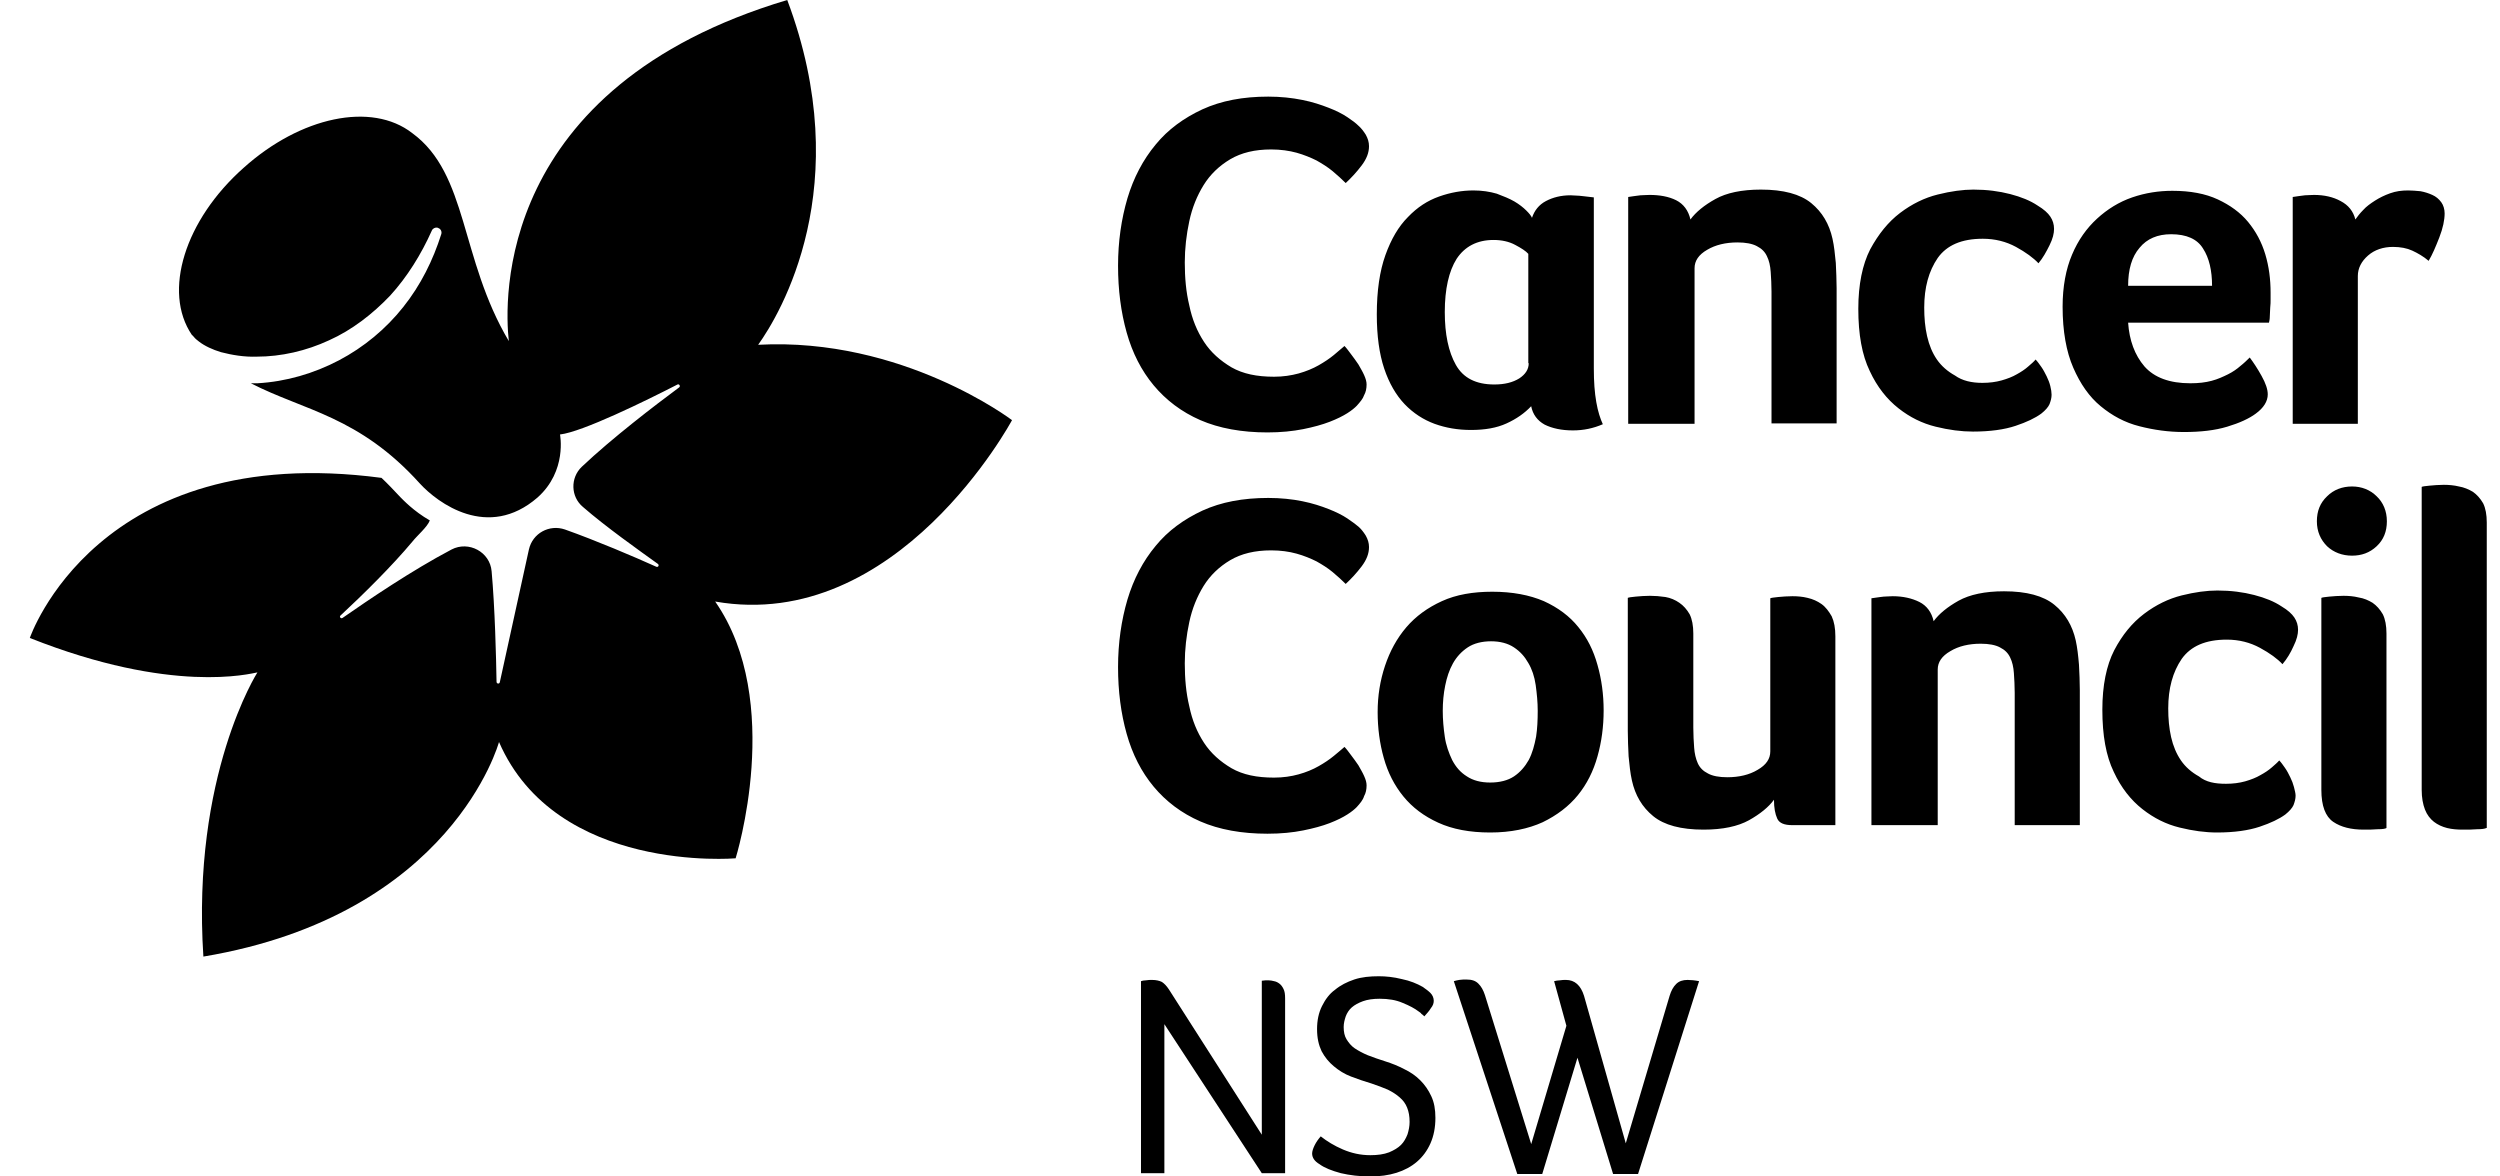 <svg xmlns="http://www.w3.org/2000/svg" width="68" height="32" viewBox="0 0 68 32" fill="none"><g clip-path="url(#clip0_801_50379)"><path d="M15.232 11.818C15.833 11.751 17.56 10.905 18.429 10.458C18.473 10.437 18.517 10.504 18.473 10.537C17.827 11.016 16.646 11.918 15.823 12.698C15.51 12.998 15.521 13.51 15.856 13.789C16.469 14.324 17.382 14.97 17.894 15.338C17.938 15.371 17.905 15.438 17.85 15.415C17.259 15.148 16.212 14.702 15.366 14.402C14.943 14.257 14.486 14.502 14.386 14.947L13.595 18.556C13.584 18.612 13.506 18.601 13.506 18.545C13.495 17.888 13.462 16.529 13.372 15.538C13.328 15.014 12.749 14.702 12.281 14.947C11.201 15.516 10.021 16.318 9.318 16.807C9.274 16.841 9.219 16.774 9.263 16.741C9.864 16.184 10.666 15.393 11.223 14.725C11.345 14.569 11.624 14.335 11.691 14.156C11.245 13.9 10.956 13.588 10.889 13.522C10.711 13.332 10.544 13.155 10.377 12.998C2.637 11.974 0.811 17.353 0.811 17.353C4.686 18.891 6.813 18.322 7.002 18.289C7.002 18.289 5.209 21.096 5.532 26.019C12.304 24.883 13.573 20.182 13.573 20.182C15.132 23.769 20.009 23.346 20.009 23.346C20.009 23.346 21.346 19.08 19.453 16.362C24.42 17.231 27.527 11.428 27.527 11.428C27.527 11.428 24.554 9.167 20.622 9.378C21.212 8.554 23.318 5.068 21.413 0C13.473 2.372 13.718 8.198 13.84 9.278C12.504 7.028 12.738 4.734 11.212 3.62C10.109 2.762 8.172 3.174 6.624 4.567C5.031 5.981 4.418 7.931 5.22 9.111C5.232 9.122 5.254 9.134 5.265 9.155L5.276 9.167C5.31 9.211 5.354 9.245 5.41 9.289C5.566 9.411 5.788 9.512 6.011 9.579C6.311 9.657 6.646 9.713 6.98 9.701C7.648 9.701 8.328 9.545 8.951 9.256C9.574 8.977 10.132 8.543 10.611 8.042C11.078 7.53 11.457 6.917 11.746 6.271C11.769 6.215 11.836 6.181 11.891 6.193C11.903 6.193 11.914 6.193 11.924 6.204C11.991 6.227 12.025 6.304 12.002 6.371C11.78 7.073 11.446 7.753 10.967 8.353C10.499 8.944 9.897 9.445 9.219 9.801C8.539 10.158 7.782 10.381 7.002 10.425C6.947 10.425 6.88 10.425 6.824 10.425C8.272 11.172 9.765 11.316 11.423 13.155C11.903 13.678 13.272 14.702 14.62 13.533C15.433 12.809 15.232 11.818 15.232 11.818Z" fill="black"></path><path d="M36.903 11.038C36.848 11.094 36.77 11.161 36.647 11.239C36.525 11.316 36.37 11.394 36.169 11.472C35.968 11.55 35.724 11.617 35.445 11.673C35.166 11.728 34.843 11.762 34.476 11.762C33.774 11.762 33.162 11.65 32.65 11.428C32.138 11.205 31.714 10.882 31.38 10.481C31.046 10.08 30.801 9.601 30.645 9.044C30.489 8.487 30.411 7.885 30.411 7.228C30.411 6.571 30.5 5.959 30.667 5.391C30.834 4.834 31.091 4.344 31.435 3.931C31.77 3.52 32.204 3.207 32.705 2.974C33.218 2.74 33.808 2.628 34.498 2.628C34.832 2.628 35.144 2.662 35.422 2.718C35.701 2.773 35.935 2.852 36.135 2.93C36.336 3.007 36.514 3.096 36.647 3.186C36.781 3.274 36.882 3.352 36.949 3.419C37.027 3.486 37.093 3.575 37.149 3.664C37.205 3.765 37.237 3.865 37.237 3.977C37.237 4.154 37.171 4.322 37.037 4.5C36.903 4.678 36.759 4.834 36.603 4.979C36.503 4.878 36.38 4.767 36.247 4.655C36.113 4.544 35.968 4.455 35.812 4.366C35.657 4.288 35.467 4.21 35.267 4.154C35.066 4.099 34.832 4.065 34.576 4.065C34.131 4.065 33.764 4.154 33.462 4.332C33.162 4.511 32.917 4.745 32.738 5.035C32.56 5.324 32.427 5.647 32.349 6.015C32.27 6.382 32.226 6.761 32.226 7.14C32.226 7.552 32.26 7.942 32.349 8.309C32.427 8.687 32.56 9.01 32.75 9.3C32.939 9.59 33.195 9.812 33.496 9.991C33.808 10.169 34.186 10.247 34.654 10.247C34.899 10.247 35.122 10.213 35.323 10.158C35.523 10.102 35.712 10.024 35.868 9.935C36.024 9.846 36.158 9.757 36.28 9.657C36.403 9.556 36.492 9.478 36.57 9.411C36.626 9.468 36.681 9.545 36.748 9.634C36.815 9.724 36.882 9.812 36.949 9.913C37.004 10.013 37.06 10.102 37.104 10.202C37.149 10.303 37.171 10.381 37.171 10.458C37.171 10.57 37.149 10.67 37.104 10.748C37.071 10.849 36.993 10.937 36.903 11.038ZM46.069 11.528H44.287V5.358L44.443 5.335C44.499 5.324 44.554 5.324 44.621 5.312C44.688 5.312 44.778 5.302 44.866 5.302C45.145 5.302 45.389 5.346 45.59 5.446C45.791 5.547 45.924 5.725 45.98 5.97C46.125 5.77 46.358 5.58 46.66 5.413C46.96 5.246 47.372 5.157 47.896 5.157C48.508 5.157 48.965 5.279 49.265 5.524C49.566 5.77 49.755 6.093 49.844 6.494C49.889 6.694 49.911 6.917 49.934 7.151C49.944 7.384 49.956 7.619 49.956 7.841V11.516H48.185V7.931C48.185 7.741 48.174 7.562 48.163 7.396C48.152 7.228 48.118 7.084 48.062 6.972C48.007 6.85 47.918 6.761 47.785 6.694C47.661 6.628 47.483 6.594 47.261 6.594C46.938 6.594 46.66 6.661 46.436 6.794C46.203 6.928 46.092 7.095 46.092 7.295V11.528H46.069ZM53.921 10.414C54.11 10.414 54.288 10.391 54.444 10.347C54.6 10.303 54.745 10.247 54.856 10.181C54.978 10.114 55.079 10.047 55.167 9.969C55.257 9.891 55.324 9.835 55.368 9.779C55.423 9.835 55.468 9.902 55.524 9.98C55.58 10.058 55.624 10.147 55.669 10.236C55.713 10.325 55.747 10.414 55.769 10.503C55.791 10.592 55.803 10.67 55.803 10.737C55.803 10.826 55.78 10.905 55.747 10.993C55.713 11.071 55.635 11.161 55.524 11.249C55.357 11.372 55.123 11.483 54.823 11.583C54.522 11.684 54.132 11.739 53.664 11.739C53.352 11.739 53.008 11.695 52.651 11.606C52.284 11.516 51.949 11.35 51.638 11.105C51.325 10.859 51.058 10.525 50.857 10.091C50.647 9.657 50.546 9.1 50.546 8.398C50.546 7.741 50.658 7.195 50.869 6.783C51.092 6.371 51.359 6.037 51.682 5.792C52.005 5.547 52.35 5.379 52.706 5.291C53.063 5.201 53.397 5.157 53.675 5.157C54.043 5.157 54.377 5.201 54.678 5.279C54.978 5.358 55.224 5.457 55.423 5.591C55.591 5.692 55.702 5.792 55.769 5.892C55.836 5.992 55.87 6.103 55.87 6.227C55.87 6.349 55.836 6.494 55.747 6.672C55.658 6.85 55.568 7.017 55.446 7.161C55.312 7.017 55.1 6.861 54.834 6.716C54.567 6.571 54.265 6.494 53.931 6.494C53.352 6.494 52.951 6.672 52.706 7.017C52.462 7.373 52.339 7.819 52.339 8.365C52.339 8.643 52.361 8.899 52.417 9.144C52.473 9.39 52.561 9.601 52.684 9.779C52.807 9.957 52.974 10.102 53.174 10.213C53.375 10.358 53.631 10.414 53.921 10.414ZM59.578 10.425C59.8 10.425 59.989 10.403 60.157 10.358C60.324 10.314 60.468 10.247 60.602 10.181C60.736 10.114 60.847 10.036 60.936 9.957C61.036 9.879 61.114 9.801 61.193 9.724C61.293 9.858 61.404 10.024 61.515 10.225C61.627 10.425 61.683 10.592 61.683 10.726C61.683 10.916 61.571 11.094 61.359 11.249C61.181 11.383 60.914 11.506 60.58 11.606C60.246 11.707 59.857 11.751 59.4 11.751C58.988 11.751 58.587 11.695 58.197 11.595C57.796 11.495 57.45 11.306 57.139 11.049C56.827 10.793 56.582 10.437 56.393 10.002C56.204 9.568 56.103 9.01 56.103 8.343C56.103 7.797 56.193 7.318 56.359 6.928C56.527 6.527 56.76 6.204 57.039 5.948C57.317 5.692 57.64 5.491 57.996 5.369C58.353 5.246 58.72 5.19 59.087 5.19C59.578 5.19 59.989 5.268 60.324 5.424C60.658 5.58 60.936 5.78 61.148 6.037C61.359 6.293 61.515 6.582 61.616 6.917C61.716 7.251 61.76 7.596 61.76 7.963V8.142C61.76 8.209 61.76 8.286 61.75 8.365C61.75 8.443 61.739 8.521 61.739 8.599C61.739 8.676 61.727 8.733 61.716 8.777H57.885C57.918 9.256 58.063 9.657 58.331 9.969C58.598 10.269 59.01 10.425 59.578 10.425ZM60.168 7.774C60.168 7.362 60.09 7.017 59.923 6.761C59.767 6.504 59.477 6.371 59.054 6.371C58.686 6.371 58.397 6.494 58.197 6.739C57.985 6.983 57.885 7.329 57.885 7.774H60.168ZM64.066 5.97C64.121 5.892 64.188 5.803 64.278 5.713C64.366 5.614 64.478 5.536 64.6 5.457C64.723 5.379 64.857 5.312 65.012 5.257C65.168 5.201 65.325 5.18 65.502 5.18C65.602 5.18 65.714 5.19 65.837 5.201C65.959 5.224 66.059 5.257 66.159 5.302C66.259 5.346 66.338 5.413 66.404 5.503C66.46 5.58 66.494 5.692 66.494 5.803C66.494 5.981 66.449 6.204 66.349 6.46C66.249 6.716 66.159 6.928 66.059 7.095C65.915 6.972 65.758 6.884 65.614 6.817C65.469 6.75 65.291 6.716 65.09 6.716C64.823 6.716 64.589 6.794 64.411 6.95C64.232 7.106 64.133 7.295 64.133 7.507V11.528H62.362V5.358L62.518 5.335C62.574 5.324 62.629 5.324 62.696 5.312C62.763 5.312 62.852 5.302 62.941 5.302C63.219 5.302 63.464 5.358 63.665 5.469C63.877 5.58 64.01 5.747 64.066 5.97ZM36.903 21.953C36.848 22.009 36.77 22.076 36.647 22.154C36.525 22.232 36.37 22.31 36.169 22.388C35.968 22.466 35.724 22.532 35.445 22.588C35.166 22.644 34.843 22.677 34.476 22.677C33.774 22.677 33.162 22.566 32.65 22.343C32.138 22.121 31.714 21.798 31.38 21.397C31.046 20.996 30.801 20.516 30.645 19.959C30.489 19.403 30.411 18.801 30.411 18.144C30.411 17.487 30.5 16.874 30.667 16.306C30.834 15.749 31.091 15.259 31.435 14.847C31.77 14.435 32.204 14.123 32.705 13.889C33.218 13.655 33.808 13.544 34.498 13.544C34.832 13.544 35.144 13.577 35.422 13.633C35.701 13.689 35.935 13.766 36.135 13.845C36.336 13.923 36.514 14.012 36.647 14.101C36.781 14.19 36.882 14.268 36.949 14.324C37.027 14.391 37.093 14.48 37.149 14.569C37.205 14.669 37.237 14.769 37.237 14.88C37.237 15.059 37.171 15.226 37.037 15.405C36.903 15.582 36.759 15.738 36.603 15.883C36.503 15.783 36.38 15.671 36.247 15.56C36.113 15.449 35.968 15.359 35.812 15.271C35.657 15.193 35.467 15.114 35.267 15.059C35.066 15.003 34.832 14.97 34.576 14.97C34.131 14.97 33.764 15.059 33.462 15.237C33.162 15.415 32.917 15.649 32.738 15.938C32.56 16.228 32.427 16.551 32.349 16.919C32.27 17.286 32.226 17.665 32.226 18.044C32.226 18.456 32.26 18.845 32.349 19.213C32.427 19.592 32.56 19.915 32.75 20.205C32.939 20.494 33.195 20.717 33.496 20.895C33.808 21.074 34.186 21.151 34.654 21.151C34.899 21.151 35.122 21.118 35.323 21.062C35.523 21.007 35.712 20.929 35.868 20.839C36.024 20.751 36.158 20.661 36.28 20.561C36.403 20.461 36.492 20.383 36.57 20.316C36.626 20.372 36.681 20.45 36.748 20.539C36.815 20.628 36.882 20.717 36.949 20.817C37.004 20.918 37.06 21.007 37.104 21.107C37.149 21.207 37.171 21.285 37.171 21.363C37.171 21.475 37.149 21.575 37.104 21.653C37.071 21.764 36.993 21.853 36.903 21.953ZM43.619 19.325C43.619 19.759 43.563 20.182 43.452 20.572C43.341 20.973 43.162 21.33 42.917 21.63C42.672 21.931 42.349 22.176 41.96 22.365C41.57 22.543 41.091 22.644 40.534 22.644C39.977 22.644 39.509 22.555 39.12 22.377C38.73 22.199 38.418 21.964 38.173 21.664C37.928 21.363 37.75 21.017 37.639 20.617C37.528 20.227 37.472 19.804 37.472 19.369C37.472 18.924 37.539 18.511 37.672 18.111C37.806 17.71 37.995 17.364 38.251 17.063C38.508 16.763 38.83 16.529 39.22 16.351C39.61 16.173 40.067 16.095 40.59 16.095C41.136 16.095 41.603 16.184 41.993 16.351C42.383 16.529 42.695 16.763 42.928 17.053C43.173 17.353 43.341 17.687 43.452 18.088C43.563 18.478 43.619 18.891 43.619 19.325ZM41.826 19.336C41.826 19.102 41.803 18.868 41.771 18.634C41.737 18.4 41.67 18.2 41.57 18.033C41.469 17.854 41.347 17.72 41.18 17.609C41.013 17.498 40.802 17.443 40.556 17.443C40.311 17.443 40.089 17.498 39.922 17.609C39.755 17.72 39.621 17.865 39.52 18.044C39.421 18.222 39.354 18.423 39.31 18.645C39.264 18.868 39.243 19.102 39.243 19.336C39.243 19.569 39.264 19.804 39.298 20.037C39.331 20.272 39.409 20.483 39.499 20.673C39.599 20.862 39.721 21.007 39.9 21.118C40.067 21.229 40.278 21.285 40.534 21.285C40.791 21.285 41.013 21.229 41.18 21.118C41.347 21.007 41.481 20.851 41.581 20.673C41.681 20.483 41.737 20.272 41.782 20.037C41.815 19.826 41.826 19.581 41.826 19.336ZM49.934 22.444H48.753C48.53 22.444 48.396 22.388 48.341 22.266C48.285 22.142 48.252 21.976 48.252 21.753C48.107 21.953 47.873 22.142 47.573 22.31C47.271 22.477 46.86 22.566 46.337 22.566C45.724 22.566 45.267 22.444 44.967 22.199C44.666 21.953 44.476 21.63 44.388 21.229C44.343 21.029 44.321 20.806 44.298 20.572C44.287 20.338 44.276 20.104 44.276 19.882V16.262C44.298 16.251 44.365 16.239 44.488 16.228C44.61 16.217 44.744 16.206 44.877 16.206C45.011 16.206 45.156 16.217 45.301 16.239C45.435 16.262 45.568 16.318 45.679 16.396C45.791 16.473 45.88 16.574 45.958 16.707C46.025 16.841 46.058 17.019 46.058 17.231V19.793C46.058 19.993 46.069 20.171 46.081 20.338C46.092 20.494 46.125 20.639 46.18 20.761C46.236 20.884 46.325 20.973 46.459 21.04C46.581 21.107 46.759 21.141 46.982 21.141C47.305 21.141 47.584 21.074 47.806 20.94C48.041 20.806 48.152 20.639 48.152 20.438V16.273C48.174 16.262 48.241 16.251 48.364 16.239C48.486 16.228 48.62 16.217 48.753 16.217C48.887 16.217 49.031 16.228 49.165 16.262C49.31 16.295 49.432 16.351 49.544 16.429C49.655 16.507 49.745 16.629 49.822 16.763C49.889 16.908 49.922 17.086 49.922 17.309V22.444H49.934ZM52.684 22.444H50.903V16.273L51.058 16.251C51.114 16.239 51.17 16.239 51.237 16.228C51.304 16.228 51.392 16.217 51.481 16.217C51.76 16.217 52.005 16.273 52.206 16.373C52.406 16.473 52.54 16.652 52.595 16.897C52.74 16.696 52.974 16.507 53.274 16.339C53.575 16.173 53.988 16.083 54.51 16.083C55.123 16.083 55.58 16.206 55.88 16.451C56.181 16.696 56.37 17.019 56.46 17.42C56.504 17.621 56.527 17.832 56.548 18.077C56.56 18.311 56.571 18.545 56.571 18.768V22.444H54.8V18.845C54.8 18.656 54.789 18.478 54.778 18.311C54.767 18.144 54.733 17.999 54.678 17.888C54.622 17.766 54.533 17.676 54.399 17.609C54.277 17.543 54.099 17.509 53.876 17.509C53.553 17.509 53.274 17.576 53.052 17.71C52.818 17.844 52.706 18.01 52.706 18.211V22.444H52.684ZM60.547 21.319C60.736 21.319 60.914 21.296 61.07 21.252C61.226 21.207 61.37 21.151 61.482 21.084C61.605 21.017 61.705 20.951 61.794 20.873C61.883 20.795 61.949 20.739 61.995 20.684C62.05 20.739 62.094 20.806 62.15 20.884C62.206 20.962 62.251 21.051 62.295 21.141C62.339 21.229 62.373 21.319 62.396 21.408C62.417 21.497 62.44 21.575 62.44 21.641C62.44 21.731 62.417 21.808 62.384 21.898C62.35 21.976 62.272 22.065 62.161 22.154C61.995 22.276 61.76 22.388 61.46 22.488C61.16 22.588 60.77 22.644 60.302 22.644C59.989 22.644 59.645 22.599 59.288 22.51C58.921 22.421 58.587 22.254 58.275 22.009C57.963 21.764 57.696 21.43 57.495 20.996C57.284 20.561 57.184 20.004 57.184 19.302C57.184 18.645 57.295 18.1 57.507 17.687C57.729 17.264 57.996 16.941 58.319 16.696C58.642 16.451 58.988 16.284 59.343 16.195C59.7 16.106 60.023 16.062 60.313 16.062C60.68 16.062 61.015 16.106 61.315 16.184C61.616 16.262 61.861 16.362 62.061 16.496C62.228 16.595 62.339 16.696 62.406 16.796C62.473 16.897 62.507 17.008 62.507 17.13C62.507 17.253 62.473 17.398 62.384 17.576C62.306 17.754 62.206 17.921 62.083 18.066C61.95 17.921 61.739 17.766 61.471 17.621C61.204 17.476 60.903 17.398 60.569 17.398C59.989 17.398 59.589 17.576 59.343 17.921C59.099 18.278 58.976 18.723 58.976 19.269C58.976 19.548 58.999 19.804 59.054 20.049C59.11 20.293 59.199 20.505 59.322 20.684C59.444 20.862 59.611 21.007 59.811 21.118C60.001 21.274 60.246 21.319 60.547 21.319ZM64.923 14.179C64.923 14.457 64.834 14.681 64.645 14.858C64.456 15.036 64.232 15.114 63.976 15.114C63.709 15.114 63.475 15.025 63.297 14.858C63.12 14.681 63.019 14.457 63.019 14.179C63.019 13.9 63.108 13.678 63.297 13.499C63.475 13.321 63.709 13.232 63.976 13.232C64.232 13.232 64.467 13.321 64.645 13.499C64.823 13.667 64.923 13.9 64.923 14.179ZM64.912 22.522C64.879 22.543 64.801 22.555 64.679 22.555C64.555 22.566 64.423 22.566 64.289 22.566C63.955 22.566 63.676 22.499 63.464 22.354C63.252 22.209 63.141 21.92 63.141 21.485V16.262C63.164 16.251 63.231 16.239 63.353 16.228C63.475 16.217 63.609 16.206 63.743 16.206C63.877 16.206 64.022 16.217 64.155 16.251C64.299 16.273 64.423 16.329 64.534 16.396C64.645 16.473 64.734 16.574 64.812 16.707C64.879 16.841 64.912 17.019 64.912 17.231V22.522ZM67.629 22.522C67.585 22.543 67.507 22.555 67.384 22.555C67.262 22.566 67.128 22.566 66.983 22.566C66.838 22.566 66.694 22.555 66.561 22.522C66.427 22.488 66.305 22.432 66.204 22.354C66.104 22.276 66.015 22.165 65.959 22.02C65.903 21.875 65.87 21.697 65.87 21.485V13.243C65.892 13.232 65.959 13.221 66.081 13.21C66.204 13.199 66.338 13.187 66.471 13.187C66.605 13.187 66.75 13.199 66.883 13.232C67.017 13.254 67.151 13.31 67.262 13.377C67.373 13.455 67.463 13.556 67.541 13.689C67.608 13.823 67.64 14.001 67.64 14.213V22.522H67.629ZM43.352 10.024V5.369L43.152 5.346C43.096 5.335 43.018 5.335 42.951 5.324C42.873 5.324 42.795 5.312 42.717 5.312C42.461 5.312 42.238 5.369 42.049 5.469C41.859 5.569 41.737 5.725 41.67 5.925C41.648 5.87 41.593 5.803 41.514 5.725C41.436 5.647 41.325 5.558 41.192 5.48C41.058 5.402 40.89 5.335 40.712 5.268C40.523 5.213 40.311 5.18 40.078 5.18C39.766 5.18 39.454 5.235 39.142 5.346C38.83 5.457 38.552 5.636 38.296 5.904C38.04 6.16 37.839 6.504 37.683 6.939C37.528 7.373 37.449 7.908 37.449 8.554C37.449 9.134 37.516 9.623 37.65 10.024C37.784 10.425 37.973 10.748 38.206 10.993C38.441 11.239 38.719 11.417 39.02 11.528C39.331 11.64 39.654 11.695 40.011 11.695C40.389 11.695 40.712 11.64 40.98 11.516C41.247 11.394 41.469 11.239 41.648 11.049C41.692 11.272 41.815 11.439 42.015 11.55C42.216 11.65 42.472 11.707 42.784 11.707C43.074 11.707 43.341 11.65 43.597 11.539C43.53 11.394 43.463 11.194 43.419 10.937C43.374 10.681 43.352 10.381 43.352 10.024ZM41.581 9.879C41.581 10.047 41.492 10.181 41.325 10.292C41.146 10.403 40.924 10.458 40.645 10.458C40.145 10.458 39.799 10.28 39.599 9.924C39.398 9.568 39.298 9.088 39.298 8.487C39.298 7.864 39.409 7.373 39.621 7.039C39.843 6.705 40.178 6.527 40.623 6.527C40.846 6.527 41.047 6.571 41.213 6.661C41.381 6.75 41.503 6.828 41.57 6.905V9.879H41.581Z" fill="black"></path><path d="M31.035 26.688C31.069 26.676 31.113 26.665 31.169 26.665C31.225 26.654 31.281 26.654 31.336 26.654C31.448 26.654 31.537 26.676 31.604 26.709C31.671 26.755 31.726 26.81 31.793 26.91L34.321 30.864V26.676C34.355 26.676 34.388 26.665 34.422 26.665C34.454 26.665 34.487 26.665 34.51 26.665C34.554 26.665 34.611 26.676 34.655 26.688C34.711 26.698 34.755 26.721 34.8 26.755C34.844 26.788 34.878 26.832 34.911 26.899C34.944 26.965 34.955 27.044 34.955 27.155V31.911H34.321L31.671 27.857V31.911H31.035V26.688Z" fill="black"></path><path d="M38.586 27.511C38.486 27.433 38.341 27.355 38.151 27.278C37.973 27.2 37.762 27.166 37.528 27.166C37.35 27.166 37.194 27.188 37.072 27.233C36.949 27.278 36.848 27.333 36.77 27.4C36.693 27.467 36.638 27.555 36.604 27.645C36.571 27.745 36.548 27.834 36.548 27.935C36.548 28.069 36.571 28.18 36.626 28.269C36.682 28.358 36.749 28.447 36.848 28.514C36.949 28.581 37.072 28.648 37.205 28.703C37.35 28.759 37.505 28.814 37.684 28.87C37.862 28.926 38.029 28.993 38.197 29.081C38.363 29.16 38.508 29.26 38.63 29.383C38.753 29.505 38.854 29.65 38.931 29.817C39.009 29.984 39.043 30.174 39.043 30.407C39.043 30.663 38.998 30.898 38.909 31.098C38.82 31.299 38.697 31.465 38.541 31.599C38.386 31.733 38.197 31.833 37.985 31.9C37.773 31.967 37.528 32 37.272 32C36.982 32 36.715 31.967 36.47 31.91C36.225 31.844 36.025 31.766 35.891 31.666C35.757 31.588 35.69 31.488 35.69 31.376C35.69 31.32 35.713 31.242 35.757 31.154C35.801 31.064 35.857 30.986 35.924 30.909C36.092 31.042 36.292 31.165 36.526 31.265C36.76 31.365 37.005 31.421 37.272 31.421C37.473 31.421 37.639 31.398 37.784 31.343C37.918 31.287 38.029 31.22 38.107 31.142C38.185 31.064 38.241 30.964 38.285 30.852C38.319 30.741 38.341 30.63 38.341 30.518C38.341 30.363 38.319 30.24 38.274 30.128C38.23 30.017 38.163 29.928 38.074 29.851C37.985 29.773 37.884 29.706 37.75 29.639C37.617 29.583 37.473 29.527 37.305 29.471C37.116 29.416 36.926 29.349 36.749 29.282C36.571 29.215 36.414 29.115 36.281 29.003C36.147 28.892 36.036 28.759 35.947 28.592C35.868 28.424 35.824 28.235 35.824 27.99C35.824 27.756 35.868 27.545 35.958 27.366C36.047 27.188 36.158 27.032 36.314 26.921C36.459 26.799 36.638 26.709 36.837 26.642C37.038 26.575 37.261 26.554 37.505 26.554C37.695 26.554 37.907 26.575 38.13 26.631C38.352 26.676 38.541 26.754 38.697 26.843C38.776 26.898 38.854 26.954 38.909 27.01C38.965 27.066 38.998 27.144 38.998 27.221C38.998 27.288 38.976 27.355 38.92 27.422C38.875 27.5 38.809 27.567 38.742 27.645C38.72 27.622 38.697 27.601 38.663 27.578C38.653 27.555 38.619 27.534 38.586 27.511Z" fill="black"></path><path d="M39.544 26.688C39.577 26.676 39.633 26.665 39.689 26.654C39.756 26.643 39.811 26.643 39.889 26.643C40.033 26.643 40.134 26.676 40.212 26.755C40.291 26.832 40.346 26.933 40.39 27.066L41.649 31.12L42.606 27.901L42.272 26.688C42.328 26.676 42.373 26.665 42.428 26.665C42.484 26.654 42.54 26.654 42.595 26.654C42.83 26.654 42.996 26.799 43.086 27.088L44.221 31.098L45.413 27.088C45.457 26.944 45.513 26.843 45.591 26.765C45.669 26.688 45.77 26.654 45.903 26.654C45.992 26.654 46.103 26.665 46.215 26.688L44.555 31.933H43.876L42.907 28.77L41.949 31.933H41.27L39.544 26.688Z" fill="black"></path></g><defs><clipPath id="clip0_801_50379"><rect width="66.889" height="32" fill="white" transform="translate(0.782)"></rect></clipPath></defs></svg>